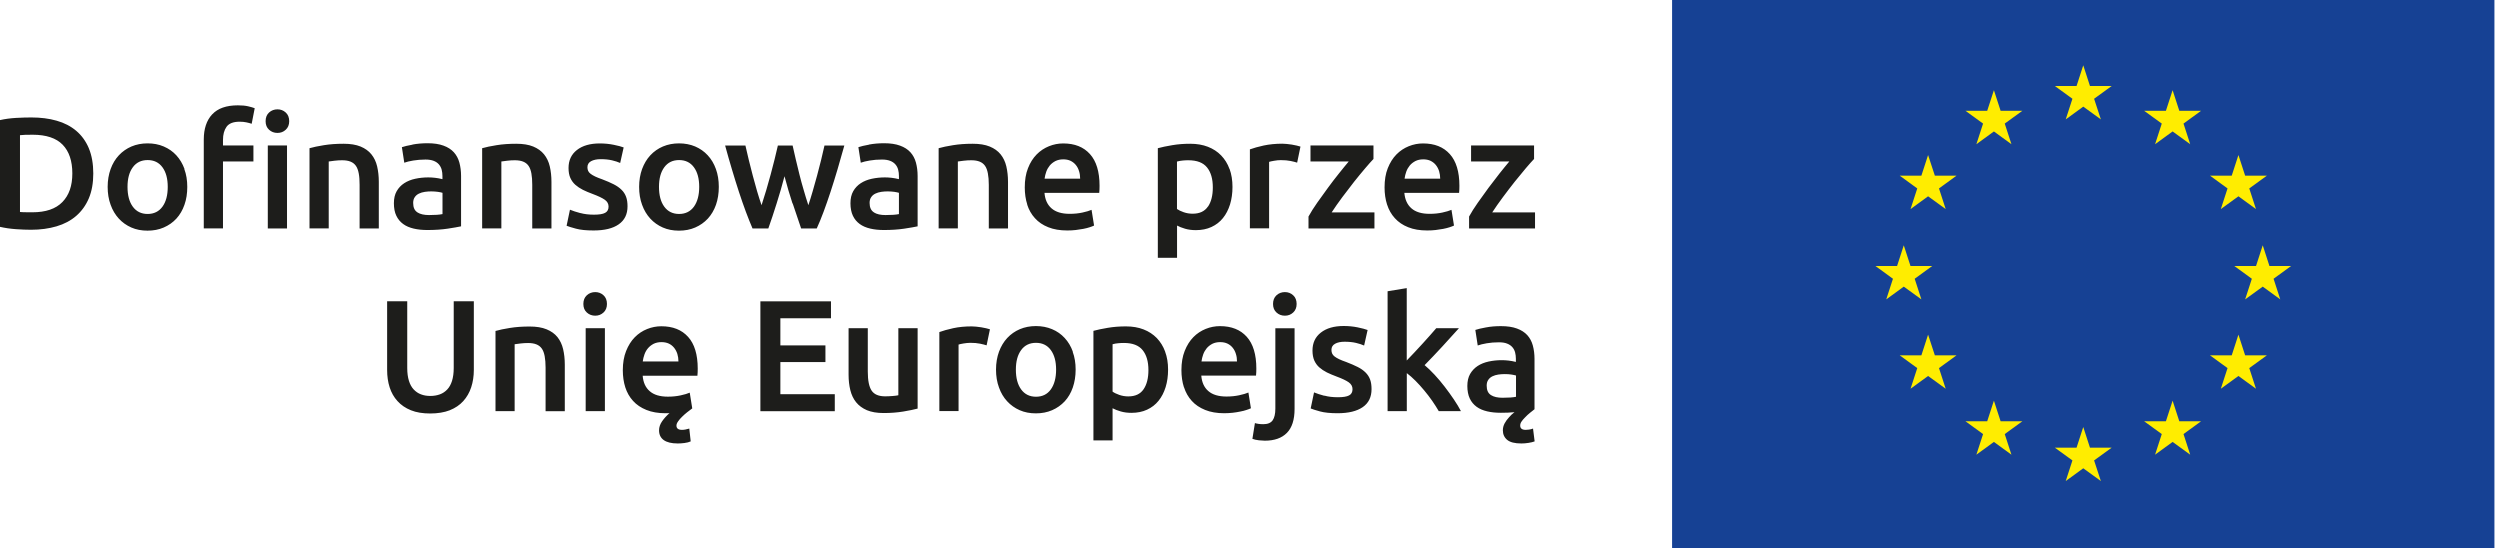<?xml version="1.0" encoding="UTF-8"?> <svg xmlns="http://www.w3.org/2000/svg" width="342" height="75" viewBox="0 0 342 75" fill="none"><g clip-path="url(#clip0_20_25)"><path d="M203.96 54.043C203.572 53.804 203.378 53.372 203.378 52.755C203.378 52.438 203.448 52.173 203.598 51.961C203.739 51.75 203.933 51.591 204.171 51.476C204.409 51.362 204.674 51.282 204.974 51.238C205.274 51.194 205.565 51.176 205.856 51.176C206.191 51.176 206.491 51.194 206.764 51.238C207.037 51.282 207.249 51.326 207.39 51.37V54.281C206.967 54.369 206.358 54.413 205.547 54.413C204.886 54.413 204.356 54.298 203.968 54.051M203.281 44.791C202.646 44.906 202.16 45.021 201.825 45.135L202.152 47.261C202.469 47.146 202.884 47.049 203.386 46.961C203.889 46.873 204.453 46.828 205.053 46.828C205.503 46.828 205.873 46.881 206.173 47.005C206.473 47.12 206.711 47.287 206.888 47.49C207.073 47.702 207.196 47.94 207.267 48.213C207.337 48.486 207.373 48.778 207.373 49.077V49.51C207.011 49.421 206.667 49.36 206.35 49.324C206.032 49.289 205.723 49.271 205.441 49.271C204.815 49.271 204.224 49.333 203.651 49.457C203.078 49.58 202.575 49.783 202.143 50.065C201.711 50.347 201.367 50.718 201.111 51.159C200.855 51.608 200.732 52.155 200.732 52.808C200.732 53.461 200.846 54.06 201.067 54.519C201.287 54.986 201.605 55.357 202.002 55.648C202.399 55.939 202.884 56.142 203.448 56.274C204.012 56.406 204.63 56.468 205.318 56.468C205.653 56.468 205.97 56.468 206.279 56.45C206.588 56.433 206.888 56.415 207.179 56.389C206.888 56.609 206.641 56.838 206.438 57.085C206.191 57.35 205.988 57.623 205.829 57.923C205.671 58.223 205.591 58.532 205.591 58.867C205.591 59.413 205.794 59.854 206.191 60.181C206.588 60.507 207.231 60.666 208.131 60.666C208.449 60.666 208.775 60.639 209.101 60.586C209.427 60.533 209.701 60.472 209.939 60.383L209.718 58.629C209.516 58.699 209.33 58.752 209.154 58.77C208.978 58.796 208.837 58.805 208.722 58.805C208.219 58.805 207.963 58.611 207.963 58.223C207.963 58.038 208.016 57.852 208.14 57.676C208.254 57.5 208.413 57.315 208.616 57.112C208.845 56.865 209.083 56.653 209.322 56.459C209.56 56.274 209.763 56.115 209.921 55.983V49.104C209.921 48.442 209.842 47.825 209.692 47.27C209.542 46.714 209.286 46.238 208.934 45.85C208.581 45.462 208.105 45.153 207.514 44.941C206.923 44.721 206.191 44.615 205.327 44.615C204.603 44.615 203.924 44.668 203.289 44.791M192.451 39.412L189.823 39.844V56.247H192.451V51.044C192.839 51.335 193.236 51.688 193.641 52.093C194.047 52.499 194.444 52.94 194.832 53.408C195.22 53.875 195.59 54.351 195.925 54.836C196.26 55.33 196.569 55.798 196.825 56.247H199.859C199.603 55.754 199.277 55.224 198.889 54.642C198.501 54.06 198.077 53.487 197.636 52.905C197.187 52.323 196.728 51.776 196.252 51.264C195.775 50.753 195.317 50.312 194.885 49.95C195.696 49.121 196.499 48.284 197.301 47.411C198.104 46.546 198.862 45.7 199.585 44.897H196.481C196.252 45.17 195.969 45.497 195.643 45.858C195.317 46.229 194.973 46.608 194.611 47.005C194.25 47.402 193.879 47.799 193.509 48.196C193.13 48.592 192.777 48.963 192.442 49.316V39.403L192.451 39.412ZM181.162 54.14C180.615 53.998 180.157 53.84 179.76 53.681L179.301 55.877C179.548 55.983 179.972 56.115 180.58 56.283C181.189 56.45 181.991 56.53 182.988 56.53C184.478 56.53 185.625 56.247 186.427 55.692C187.23 55.136 187.627 54.316 187.627 53.231C187.627 52.728 187.565 52.288 187.433 51.926C187.3 51.564 187.097 51.247 186.815 50.965C186.533 50.682 186.18 50.427 185.739 50.206C185.307 49.986 184.778 49.757 184.152 49.518C183.773 49.386 183.455 49.263 183.199 49.139C182.944 49.016 182.732 48.892 182.573 48.769C182.414 48.645 182.3 48.513 182.238 48.363C182.176 48.222 182.141 48.054 182.141 47.86C182.141 47.481 182.309 47.208 182.644 47.023C182.979 46.837 183.411 46.749 183.94 46.749C184.531 46.749 185.051 46.802 185.501 46.908C185.951 47.014 186.321 47.137 186.612 47.27L187.089 45.144C186.78 45.029 186.33 44.906 185.722 44.782C185.113 44.659 184.478 44.597 183.817 44.597C182.503 44.597 181.462 44.897 180.695 45.497C179.927 46.096 179.548 46.917 179.548 47.957C179.548 48.495 179.636 48.945 179.795 49.316C179.963 49.686 180.192 50.003 180.483 50.259C180.774 50.515 181.118 50.744 181.515 50.947C181.912 51.141 182.353 51.326 182.829 51.503C183.614 51.794 184.169 52.058 184.513 52.305C184.857 52.552 185.025 52.861 185.025 53.24C185.025 53.646 184.866 53.937 184.549 54.096C184.231 54.263 183.729 54.342 183.032 54.342C182.335 54.342 181.718 54.272 181.18 54.122M176.903 40.391C176.585 40.099 176.206 39.958 175.774 39.958C175.342 39.958 174.945 40.099 174.627 40.391C174.31 40.682 174.151 41.078 174.151 41.581C174.151 42.084 174.31 42.463 174.627 42.754C174.945 43.045 175.324 43.186 175.774 43.186C176.223 43.186 176.585 43.045 176.903 42.754C177.22 42.463 177.379 42.075 177.379 41.581C177.379 41.087 177.22 40.673 176.903 40.391ZM176.047 59.219C176.744 58.514 177.097 57.42 177.097 55.947V44.906H174.468V55.903C174.468 56.609 174.345 57.147 174.098 57.5C173.851 57.852 173.428 58.029 172.819 58.029C172.37 58.029 171.99 57.976 171.673 57.879L171.329 60.031C171.585 60.128 171.884 60.198 172.228 60.234C172.572 60.269 172.837 60.286 173.022 60.286C174.336 60.286 175.342 59.934 176.047 59.219ZM164.362 49.457C164.406 49.121 164.485 48.795 164.6 48.478C164.715 48.16 164.882 47.878 165.085 47.631C165.297 47.384 165.552 47.19 165.852 47.031C166.152 46.881 166.505 46.802 166.91 46.802C167.316 46.802 167.634 46.873 167.916 47.005C168.198 47.137 168.436 47.331 168.63 47.569C168.824 47.807 168.974 48.09 169.071 48.416C169.177 48.742 169.221 49.086 169.221 49.448H164.335L164.362 49.457ZM161.972 52.975C162.201 53.69 162.554 54.316 163.039 54.845C163.515 55.374 164.124 55.78 164.864 56.08C165.605 56.38 166.47 56.53 167.466 56.53C167.854 56.53 168.242 56.503 168.613 56.468C168.992 56.424 169.336 56.371 169.662 56.3C169.988 56.239 170.279 56.168 170.526 56.08C170.782 56 170.976 55.921 171.126 55.85L170.782 53.699C170.482 53.831 170.059 53.954 169.53 54.069C169.001 54.184 168.419 54.245 167.784 54.245C166.699 54.245 165.87 53.998 165.297 53.496C164.723 53.002 164.406 52.288 164.335 51.379H171.823C171.84 51.238 171.849 51.071 171.858 50.894C171.858 50.709 171.867 50.55 171.867 50.409C171.867 48.486 171.426 47.04 170.553 46.07C169.68 45.1 168.463 44.615 166.893 44.615C166.231 44.615 165.579 44.738 164.944 44.994C164.309 45.25 163.744 45.62 163.251 46.123C162.757 46.626 162.369 47.252 162.069 48.002C161.769 48.751 161.619 49.633 161.619 50.63C161.619 51.485 161.734 52.27 161.963 52.984M159.397 48.116C159.132 47.384 158.744 46.767 158.25 46.246C157.747 45.735 157.148 45.338 156.442 45.065C155.737 44.791 154.934 44.65 154.035 44.65C153.135 44.65 152.341 44.712 151.556 44.844C150.78 44.977 150.119 45.109 149.581 45.259V60.251H152.2V55.85C152.491 56.009 152.862 56.15 153.311 56.283C153.761 56.415 154.255 56.477 154.784 56.477C155.578 56.477 156.292 56.336 156.918 56.044C157.545 55.754 158.074 55.348 158.488 54.828C158.912 54.307 159.229 53.69 159.458 52.958C159.679 52.235 159.793 51.441 159.793 50.568C159.793 49.651 159.661 48.839 159.388 48.107M156.442 53.249C156.001 53.901 155.305 54.228 154.352 54.228C153.92 54.228 153.505 54.157 153.126 54.025C152.738 53.884 152.429 53.743 152.2 53.575V47.093C152.456 47.023 152.72 46.97 152.994 46.952C153.258 46.925 153.514 46.917 153.761 46.917C154.934 46.917 155.781 47.243 156.31 47.896C156.839 48.548 157.104 49.457 157.104 50.63C157.104 51.732 156.883 52.605 156.442 53.249ZM143.751 53.275C143.266 53.946 142.587 54.272 141.723 54.272C140.859 54.272 140.18 53.937 139.695 53.275C139.21 52.614 138.971 51.706 138.971 50.568C138.971 49.43 139.21 48.548 139.695 47.887C140.18 47.225 140.859 46.899 141.723 46.899C142.587 46.899 143.266 47.225 143.751 47.887C144.237 48.548 144.475 49.439 144.475 50.568C144.475 51.697 144.228 52.614 143.751 53.275ZM146.768 48.116C146.503 47.384 146.133 46.758 145.648 46.238C145.171 45.717 144.598 45.312 143.919 45.029C143.249 44.747 142.508 44.606 141.714 44.606C140.921 44.606 140.189 44.747 139.518 45.029C138.857 45.312 138.275 45.717 137.79 46.238C137.305 46.758 136.934 47.384 136.661 48.116C136.396 48.848 136.255 49.66 136.255 50.559C136.255 51.459 136.387 52.27 136.661 53.011C136.925 53.752 137.296 54.378 137.781 54.898C138.257 55.418 138.83 55.824 139.492 56.115C140.153 56.406 140.894 56.547 141.705 56.547C142.517 56.547 143.258 56.406 143.928 56.115C144.598 55.824 145.171 55.418 145.656 54.898C146.133 54.378 146.503 53.752 146.759 53.011C147.015 52.27 147.147 51.459 147.147 50.559C147.147 49.66 147.015 48.848 146.741 48.116M135.426 45.047C135.294 45.003 135.126 44.959 134.906 44.906C134.685 44.853 134.465 44.809 134.236 44.774C134.006 44.738 133.768 44.712 133.539 44.685C133.31 44.659 133.107 44.65 132.93 44.65C132.004 44.65 131.158 44.73 130.399 44.897C129.641 45.065 129.006 45.241 128.503 45.426V56.23H131.131V47.137C131.264 47.093 131.484 47.04 131.81 46.987C132.137 46.934 132.445 46.899 132.736 46.899C133.239 46.899 133.689 46.934 134.068 47.014C134.447 47.093 134.747 47.172 134.968 47.243L135.426 45.029V45.047ZM125.522 44.897H122.894V54.069C122.718 54.113 122.453 54.148 122.101 54.175C121.748 54.201 121.413 54.219 121.095 54.219C120.213 54.219 119.596 53.963 119.243 53.443C118.89 52.922 118.714 52.058 118.714 50.841V44.897H116.086V51.256C116.086 52.023 116.165 52.728 116.324 53.372C116.483 54.016 116.747 54.572 117.118 55.03C117.488 55.489 117.982 55.85 118.591 56.115C119.208 56.371 119.966 56.503 120.883 56.503C121.854 56.503 122.744 56.433 123.556 56.3C124.367 56.168 125.02 56.027 125.531 55.895V44.897H125.522ZM114.199 56.247V53.928H106.755V49.527H112.92V47.252H106.755V43.539H113.678V41.22H104.021V56.256H114.199V56.247ZM87.926 49.457C87.971 49.121 88.05 48.795 88.165 48.478C88.279 48.16 88.438 47.878 88.65 47.631C88.861 47.384 89.117 47.19 89.417 47.031C89.725 46.881 90.078 46.802 90.484 46.802C90.89 46.802 91.207 46.873 91.498 47.005C91.78 47.137 92.019 47.331 92.213 47.569C92.406 47.807 92.556 48.09 92.662 48.416C92.759 48.742 92.812 49.086 92.812 49.448H87.926V49.457ZM85.536 52.975C85.766 53.69 86.118 54.316 86.604 54.845C87.08 55.374 87.688 55.78 88.429 56.08C89.17 56.38 90.034 56.53 91.031 56.53H91.313C91.419 56.53 91.507 56.53 91.595 56.503C91.172 56.882 90.828 57.262 90.563 57.65C90.299 58.038 90.158 58.443 90.158 58.867C90.158 59.449 90.369 59.89 90.793 60.198C91.216 60.507 91.86 60.666 92.715 60.666C92.989 60.666 93.297 60.648 93.632 60.604C93.968 60.56 94.259 60.489 94.488 60.383L94.294 58.629C93.915 58.743 93.588 58.805 93.297 58.805C92.795 58.805 92.539 58.611 92.539 58.223C92.539 58.046 92.609 57.861 92.759 57.65C92.9 57.438 93.086 57.226 93.306 57.015C93.527 56.794 93.756 56.591 94.003 56.397C94.25 56.203 94.479 56.027 94.7 55.868L94.356 53.716C94.056 53.849 93.641 53.972 93.112 54.087C92.583 54.201 92.001 54.263 91.366 54.263C90.281 54.263 89.452 54.016 88.879 53.513C88.306 53.02 87.988 52.305 87.918 51.397H95.405C95.423 51.256 95.431 51.088 95.44 50.912C95.44 50.727 95.449 50.568 95.449 50.427C95.449 48.504 95.008 47.058 94.135 46.088C93.262 45.118 92.045 44.633 90.475 44.633C89.814 44.633 89.161 44.756 88.526 45.012C87.891 45.267 87.327 45.638 86.833 46.141C86.339 46.643 85.951 47.27 85.651 48.019C85.351 48.769 85.201 49.651 85.201 50.647C85.201 51.503 85.316 52.288 85.545 53.002M82.556 40.391C82.238 40.099 81.859 39.958 81.427 39.958C80.995 39.958 80.598 40.099 80.28 40.391C79.963 40.682 79.804 41.078 79.804 41.581C79.804 42.084 79.963 42.463 80.28 42.754C80.598 43.045 80.986 43.186 81.427 43.186C81.868 43.186 82.238 43.045 82.556 42.754C82.873 42.463 83.032 42.075 83.032 41.581C83.032 41.087 82.873 40.673 82.556 40.391ZM82.75 44.897H80.121V56.247H82.75V44.897ZM67.784 56.247H70.403V47.093C70.579 47.067 70.844 47.031 71.205 46.987C71.567 46.943 71.911 46.925 72.246 46.925C72.696 46.925 73.075 46.987 73.384 47.111C73.692 47.234 73.939 47.428 74.124 47.693C74.31 47.957 74.433 48.31 74.513 48.733C74.592 49.157 74.636 49.677 74.636 50.286V56.256H77.264V49.88C77.264 49.113 77.185 48.407 77.035 47.763C76.885 47.12 76.62 46.573 76.259 46.114C75.888 45.656 75.394 45.303 74.768 45.047C74.142 44.791 73.375 44.668 72.449 44.668C71.461 44.668 70.57 44.73 69.759 44.862C68.948 44.994 68.286 45.126 67.784 45.276V56.256V56.247ZM61.522 56.124C62.272 55.824 62.889 55.41 63.374 54.872C63.859 54.334 64.221 53.707 64.459 52.984C64.697 52.261 64.82 51.467 64.82 50.603V41.211H62.069V50.347C62.069 51.026 61.989 51.608 61.84 52.093C61.69 52.579 61.469 52.975 61.187 53.275C60.905 53.575 60.569 53.804 60.181 53.946C59.793 54.087 59.352 54.166 58.876 54.166C58.4 54.166 57.968 54.096 57.589 53.946C57.201 53.804 56.874 53.575 56.592 53.275C56.31 52.975 56.089 52.579 55.94 52.093C55.79 51.608 55.71 51.026 55.71 50.347V41.211H52.959V50.603C52.959 51.467 53.073 52.27 53.303 52.984C53.532 53.707 53.893 54.342 54.379 54.872C54.864 55.41 55.472 55.824 56.213 56.124C56.954 56.424 57.836 56.565 58.859 56.565C59.882 56.565 60.772 56.415 61.531 56.124" fill="#1D1D1B"></path><path d="M209.86 19.904H201.243V22.091H206.473C206.085 22.558 205.635 23.096 205.142 23.723C204.648 24.349 204.145 25.001 203.633 25.689C203.131 26.377 202.637 27.056 202.161 27.735C201.684 28.414 201.288 29.041 200.97 29.623V31.254H209.992V29.058H204.136C204.568 28.397 205.053 27.7 205.6 26.968C206.147 26.236 206.676 25.539 207.214 24.86C207.752 24.19 208.255 23.573 208.722 23.026C209.19 22.479 209.569 22.047 209.86 21.747V19.904ZM192.142 24.455C192.186 24.119 192.266 23.793 192.38 23.476C192.495 23.158 192.662 22.876 192.865 22.629C193.077 22.382 193.333 22.188 193.633 22.029C193.932 21.88 194.294 21.8 194.7 21.8C195.105 21.8 195.423 21.871 195.705 22.003C195.987 22.144 196.225 22.329 196.419 22.567C196.613 22.805 196.763 23.088 196.869 23.414C196.966 23.74 197.019 24.084 197.019 24.446H192.133L192.142 24.455ZM189.752 27.982C189.981 28.697 190.334 29.323 190.819 29.852C191.296 30.381 191.904 30.796 192.645 31.087C193.386 31.387 194.25 31.528 195.246 31.528C195.635 31.528 196.023 31.51 196.393 31.466C196.772 31.422 197.116 31.369 197.442 31.307C197.769 31.245 198.06 31.166 198.307 31.087C198.562 31.007 198.757 30.928 198.906 30.857L198.562 28.706C198.263 28.838 197.839 28.961 197.319 29.076C196.79 29.191 196.208 29.252 195.573 29.252C194.488 29.252 193.659 29.005 193.086 28.503C192.513 28 192.195 27.294 192.116 26.386H199.603C199.621 26.245 199.63 26.077 199.638 25.901C199.638 25.716 199.647 25.557 199.647 25.416C199.647 23.493 199.206 22.047 198.333 21.077C197.46 20.107 196.243 19.622 194.673 19.622C194.012 19.622 193.359 19.745 192.724 20.001C192.089 20.257 191.525 20.627 191.031 21.13C190.537 21.633 190.149 22.259 189.849 23.008C189.549 23.758 189.408 24.64 189.408 25.636C189.408 26.492 189.523 27.277 189.752 27.991M187.891 19.904H179.275V22.091H184.505C184.117 22.558 183.667 23.096 183.173 23.723C182.67 24.349 182.168 25.001 181.665 25.689C181.162 26.377 180.669 27.056 180.192 27.735C179.716 28.414 179.319 29.041 179.002 29.623V31.254H188.024V29.058H182.168C182.6 28.397 183.085 27.7 183.632 26.968C184.178 26.236 184.716 25.539 185.246 24.86C185.784 24.19 186.286 23.573 186.754 23.026C187.221 22.479 187.6 22.047 187.891 21.747V19.904ZM177.908 20.054C177.776 20.01 177.599 19.966 177.388 19.913C177.167 19.86 176.947 19.816 176.718 19.78C176.488 19.745 176.25 19.719 176.021 19.692C175.792 19.675 175.589 19.657 175.412 19.657C174.486 19.657 173.648 19.745 172.881 19.904C172.123 20.072 171.488 20.248 170.985 20.433V31.236H173.613V22.144C173.745 22.1 173.975 22.047 174.301 21.994C174.627 21.932 174.936 21.906 175.218 21.906C175.721 21.906 176.171 21.941 176.55 22.021C176.938 22.1 177.238 22.179 177.45 22.25L177.908 20.036V20.054ZM168.198 23.123C167.934 22.391 167.546 21.774 167.052 21.262C166.558 20.751 165.949 20.354 165.244 20.08C164.538 19.807 163.736 19.666 162.836 19.666C161.937 19.666 161.143 19.728 160.367 19.86C159.591 19.992 158.929 20.125 158.391 20.274V35.267H161.02V30.857C161.311 31.016 161.681 31.157 162.122 31.29C162.572 31.422 163.066 31.483 163.595 31.483C164.388 31.483 165.103 31.342 165.729 31.051C166.355 30.76 166.884 30.355 167.299 29.834C167.722 29.314 168.04 28.688 168.269 27.965C168.489 27.241 168.604 26.448 168.604 25.575C168.604 24.666 168.472 23.846 168.207 23.114M165.244 28.256C164.803 28.908 164.106 29.235 163.154 29.235C162.722 29.235 162.307 29.164 161.928 29.032C161.549 28.899 161.24 28.75 161.011 28.591V22.1C161.266 22.029 161.531 21.985 161.804 21.959C162.069 21.932 162.334 21.924 162.572 21.924C163.745 21.924 164.591 22.25 165.12 22.902C165.65 23.555 165.914 24.463 165.914 25.636C165.914 26.739 165.694 27.612 165.253 28.265M142.896 24.455C142.94 24.119 143.02 23.793 143.134 23.476C143.249 23.158 143.417 22.876 143.619 22.629C143.831 22.382 144.087 22.188 144.387 22.029C144.695 21.88 145.048 21.8 145.454 21.8C145.859 21.8 146.177 21.871 146.459 22.003C146.741 22.144 146.979 22.329 147.173 22.567C147.367 22.805 147.517 23.088 147.614 23.414C147.72 23.74 147.764 24.084 147.764 24.446H142.879L142.896 24.455ZM140.515 27.982C140.744 28.697 141.097 29.323 141.582 29.852C142.058 30.381 142.667 30.796 143.408 31.087C144.149 31.387 145.013 31.528 146.009 31.528C146.397 31.528 146.785 31.51 147.156 31.466C147.535 31.422 147.879 31.369 148.205 31.307C148.532 31.245 148.823 31.166 149.07 31.087C149.325 31.007 149.519 30.928 149.669 30.857L149.325 28.706C149.025 28.838 148.611 28.961 148.082 29.076C147.553 29.191 146.971 29.252 146.336 29.252C145.251 29.252 144.422 29.005 143.849 28.503C143.275 28 142.958 27.294 142.887 26.386H150.375C150.392 26.245 150.401 26.077 150.41 25.901C150.41 25.716 150.419 25.557 150.419 25.416C150.419 23.493 149.978 22.047 149.105 21.077C148.232 20.107 147.015 19.622 145.454 19.622C144.783 19.622 144.14 19.745 143.505 20.001C142.87 20.257 142.305 20.627 141.811 21.13C141.318 21.633 140.921 22.259 140.63 23.008C140.33 23.758 140.189 24.64 140.189 25.636C140.189 26.492 140.303 27.277 140.533 27.991M128.406 31.245H131.034V22.091C131.211 22.065 131.475 22.029 131.837 21.985C132.199 21.941 132.543 21.924 132.878 21.924C133.327 21.924 133.707 21.985 134.015 22.109C134.324 22.232 134.571 22.426 134.756 22.691C134.941 22.955 135.065 23.308 135.144 23.732C135.224 24.155 135.268 24.675 135.268 25.284V31.254H137.896V24.878C137.896 24.111 137.816 23.405 137.666 22.761C137.517 22.118 137.252 21.571 136.882 21.112C136.511 20.654 136.017 20.301 135.391 20.045C134.765 19.789 133.998 19.666 133.072 19.666C132.084 19.666 131.193 19.728 130.382 19.86C129.571 19.992 128.918 20.125 128.406 20.274V31.254V31.245ZM118.882 19.789C118.247 19.904 117.762 20.019 117.427 20.133L117.753 22.259C118.07 22.144 118.485 22.038 118.988 21.959C119.49 21.871 120.055 21.826 120.654 21.826C121.104 21.826 121.475 21.888 121.774 22.003C122.074 22.118 122.312 22.285 122.489 22.488C122.674 22.7 122.797 22.938 122.868 23.211C122.939 23.485 122.974 23.776 122.974 24.075V24.508C122.612 24.419 122.277 24.358 121.96 24.322C121.642 24.287 121.342 24.269 121.051 24.269C120.434 24.269 119.834 24.331 119.261 24.455C118.688 24.578 118.185 24.781 117.753 25.063C117.321 25.345 116.977 25.707 116.721 26.157C116.465 26.607 116.342 27.153 116.342 27.806C116.342 28.459 116.456 29.058 116.677 29.517C116.897 29.984 117.215 30.355 117.612 30.646C118.009 30.937 118.494 31.14 119.058 31.272C119.623 31.404 120.24 31.466 120.928 31.466C121.951 31.466 122.877 31.404 123.697 31.281C124.517 31.157 125.126 31.051 125.531 30.963V24.084C125.531 23.423 125.452 22.805 125.302 22.25C125.152 21.694 124.896 21.218 124.544 20.83C124.191 20.442 123.715 20.133 123.124 19.922C122.533 19.701 121.801 19.595 120.937 19.595C120.213 19.595 119.534 19.657 118.899 19.772M119.552 29.049C119.164 28.811 118.961 28.379 118.961 27.762C118.961 27.444 119.032 27.18 119.182 26.968C119.323 26.756 119.517 26.598 119.755 26.483C119.993 26.368 120.258 26.289 120.557 26.245C120.857 26.201 121.148 26.183 121.439 26.183C121.774 26.183 122.074 26.21 122.348 26.245C122.621 26.289 122.833 26.333 122.974 26.377V29.288C122.559 29.376 121.942 29.42 121.131 29.42C120.469 29.42 119.94 29.305 119.552 29.058M108.44 27.832C108.837 29.041 109.225 30.178 109.595 31.254H111.729C112.038 30.584 112.347 29.826 112.664 28.979C112.982 28.123 113.299 27.215 113.617 26.245C113.934 25.275 114.252 24.252 114.569 23.185C114.887 22.118 115.195 21.024 115.504 19.913H112.788C112.655 20.521 112.506 21.174 112.329 21.88C112.153 22.585 111.968 23.299 111.774 24.031C111.58 24.763 111.377 25.478 111.174 26.166C110.971 26.862 110.777 27.497 110.583 28.07C110.362 27.409 110.151 26.721 109.948 26.007C109.736 25.301 109.542 24.587 109.366 23.881C109.19 23.176 109.022 22.479 108.863 21.809C108.704 21.139 108.555 20.504 108.431 19.913H106.412C106.279 20.504 106.129 21.139 105.962 21.809C105.794 22.479 105.618 23.176 105.424 23.881C105.239 24.587 105.036 25.301 104.824 26.007C104.612 26.712 104.401 27.4 104.18 28.07C103.977 27.488 103.775 26.853 103.572 26.166C103.369 25.469 103.175 24.755 102.981 24.031C102.796 23.299 102.61 22.585 102.434 21.88C102.258 21.183 102.108 20.521 101.975 19.913H99.198C99.497 21.024 99.815 22.118 100.132 23.185C100.45 24.252 100.767 25.275 101.085 26.245C101.402 27.215 101.72 28.123 102.037 28.979C102.355 29.834 102.663 30.593 102.946 31.254H105.106C105.485 30.187 105.865 29.041 106.244 27.832C106.632 26.624 106.985 25.381 107.32 24.111C107.655 25.39 108.017 26.624 108.413 27.832M94.929 28.273C94.444 28.935 93.765 29.27 92.901 29.27C92.036 29.27 91.357 28.935 90.872 28.273C90.387 27.612 90.149 26.703 90.149 25.566C90.149 24.428 90.387 23.546 90.872 22.885C91.357 22.223 92.036 21.897 92.901 21.897C93.765 21.897 94.444 22.223 94.929 22.885C95.414 23.546 95.652 24.437 95.652 25.566C95.652 26.695 95.405 27.612 94.929 28.273ZM97.936 23.123C97.672 22.391 97.301 21.765 96.816 21.244C96.34 20.724 95.767 20.327 95.097 20.036C94.426 19.754 93.686 19.613 92.892 19.613C92.098 19.613 91.366 19.754 90.696 20.036C90.026 20.319 89.452 20.724 88.967 21.244C88.482 21.765 88.112 22.391 87.838 23.123C87.574 23.855 87.433 24.666 87.433 25.566C87.433 26.465 87.565 27.277 87.838 28.018C88.103 28.758 88.482 29.384 88.959 29.905C89.435 30.425 90.008 30.831 90.669 31.122C91.331 31.413 92.072 31.554 92.883 31.554C93.694 31.554 94.435 31.413 95.105 31.122C95.776 30.831 96.349 30.425 96.834 29.905C97.31 29.384 97.681 28.758 97.945 28.018C98.201 27.277 98.333 26.465 98.333 25.566C98.333 24.666 98.201 23.855 97.936 23.123ZM79.372 29.146C78.825 29.005 78.367 28.847 77.97 28.688L77.511 30.884C77.758 30.981 78.181 31.122 78.79 31.281C79.398 31.448 80.201 31.528 81.198 31.528C82.688 31.528 83.835 31.254 84.637 30.69C85.44 30.134 85.845 29.314 85.845 28.229C85.845 27.727 85.784 27.294 85.651 26.933C85.519 26.571 85.316 26.245 85.034 25.971C84.752 25.689 84.39 25.434 83.958 25.213C83.526 24.993 82.997 24.763 82.371 24.525C81.991 24.393 81.674 24.269 81.418 24.146C81.162 24.023 80.951 23.899 80.792 23.776C80.633 23.652 80.519 23.52 80.457 23.379C80.395 23.238 80.36 23.07 80.36 22.885C80.36 22.506 80.527 22.232 80.862 22.047C81.198 21.871 81.63 21.774 82.168 21.774C82.759 21.774 83.279 21.826 83.729 21.932C84.178 22.038 84.549 22.162 84.84 22.294L85.316 20.169C85.016 20.054 84.558 19.93 83.949 19.807C83.341 19.683 82.706 19.622 82.044 19.622C80.73 19.622 79.69 19.922 78.922 20.521C78.155 21.121 77.776 21.941 77.776 22.982C77.776 23.52 77.855 23.97 78.023 24.34C78.19 24.71 78.42 25.028 78.711 25.284C79.002 25.539 79.346 25.769 79.743 25.971C80.139 26.166 80.58 26.351 81.056 26.527C81.833 26.818 82.397 27.083 82.741 27.33C83.085 27.577 83.252 27.885 83.252 28.265C83.252 28.67 83.094 28.952 82.776 29.12C82.459 29.288 81.956 29.367 81.259 29.367C80.563 29.367 79.945 29.296 79.407 29.146M65.958 31.245H68.586V22.091C68.763 22.065 69.027 22.029 69.389 21.985C69.75 21.941 70.094 21.924 70.43 21.924C70.879 21.924 71.258 21.985 71.567 22.109C71.876 22.232 72.123 22.426 72.308 22.691C72.493 22.955 72.617 23.308 72.696 23.732C72.775 24.155 72.811 24.675 72.811 25.284V31.254H75.439V24.878C75.439 24.111 75.359 23.405 75.21 22.761C75.059 22.118 74.795 21.571 74.425 21.112C74.054 20.654 73.56 20.301 72.943 20.045C72.317 19.789 71.549 19.666 70.624 19.666C69.636 19.666 68.745 19.728 67.934 19.86C67.122 19.992 66.461 20.125 65.958 20.274V31.254V31.245ZM56.434 19.789C55.799 19.904 55.313 20.019 54.978 20.133L55.305 22.259C55.622 22.144 56.037 22.038 56.539 21.959C57.042 21.88 57.606 21.826 58.206 21.826C58.656 21.826 59.026 21.888 59.326 22.003C59.626 22.118 59.864 22.285 60.041 22.488C60.217 22.7 60.349 22.938 60.42 23.211C60.49 23.485 60.526 23.776 60.526 24.075V24.508C60.164 24.419 59.829 24.358 59.503 24.322C59.185 24.287 58.876 24.269 58.594 24.269C57.968 24.269 57.377 24.331 56.804 24.455C56.231 24.578 55.728 24.781 55.296 25.063C54.864 25.345 54.52 25.707 54.264 26.157C54.008 26.607 53.885 27.153 53.885 27.806C53.885 28.459 53.991 29.058 54.22 29.517C54.44 29.984 54.758 30.355 55.155 30.646C55.552 30.937 56.037 31.14 56.601 31.272C57.166 31.404 57.783 31.466 58.471 31.466C59.494 31.466 60.42 31.404 61.24 31.281C62.06 31.157 62.669 31.051 63.074 30.963V24.084C63.074 23.423 62.995 22.805 62.845 22.25C62.695 21.694 62.439 21.218 62.087 20.83C61.734 20.442 61.258 20.133 60.667 19.922C60.076 19.701 59.344 19.595 58.48 19.595C57.756 19.595 57.077 19.657 56.442 19.772M57.104 29.049C56.716 28.811 56.522 28.379 56.522 27.762C56.522 27.444 56.592 27.18 56.742 26.968C56.883 26.756 57.077 26.598 57.316 26.483C57.554 26.368 57.818 26.289 58.118 26.245C58.418 26.201 58.709 26.183 59 26.183C59.335 26.183 59.635 26.21 59.908 26.245C60.182 26.28 60.393 26.333 60.534 26.377V29.288C60.111 29.376 59.503 29.42 58.691 29.42C58.03 29.42 57.501 29.305 57.104 29.058M42.341 31.245H44.969V22.091C45.145 22.065 45.41 22.029 45.771 21.985C46.133 21.941 46.477 21.924 46.812 21.924C47.262 21.924 47.641 21.985 47.95 22.109C48.258 22.232 48.505 22.426 48.69 22.691C48.876 22.955 48.999 23.308 49.078 23.732C49.158 24.155 49.193 24.675 49.193 25.284V31.254H51.821V24.878C51.821 24.111 51.742 23.405 51.592 22.761C51.442 22.118 51.177 21.571 50.807 21.112C50.437 20.654 49.943 20.301 49.325 20.045C48.699 19.789 47.932 19.666 47.006 19.666C46.018 19.666 45.127 19.728 44.316 19.86C43.505 19.992 42.852 20.125 42.341 20.274V31.254V31.245ZM29.024 15.644C28.256 16.473 27.877 17.62 27.877 19.093V31.245H30.505V22.091H34.668V19.904H30.505V19.145C30.505 18.405 30.664 17.805 30.99 17.346C31.317 16.888 31.908 16.65 32.781 16.65C33.116 16.65 33.425 16.676 33.707 16.738C33.989 16.8 34.227 16.861 34.43 16.932L34.844 14.806C34.624 14.718 34.324 14.63 33.945 14.542C33.566 14.454 33.098 14.41 32.543 14.41C30.964 14.41 29.791 14.824 29.032 15.644M39.086 15.389C38.769 15.098 38.39 14.957 37.958 14.957C37.525 14.957 37.129 15.098 36.811 15.389C36.493 15.68 36.335 16.076 36.335 16.579C36.335 17.082 36.493 17.461 36.811 17.752C37.129 18.043 37.508 18.184 37.958 18.184C38.407 18.184 38.769 18.043 39.086 17.752C39.404 17.461 39.563 17.073 39.563 16.579C39.563 16.085 39.404 15.671 39.086 15.389ZM39.263 19.904H36.635V31.254H39.263V19.904ZM22.224 28.273C21.739 28.935 21.06 29.27 20.196 29.27C19.331 29.27 18.652 28.935 18.167 28.273C17.682 27.612 17.444 26.703 17.444 25.566C17.444 24.428 17.682 23.546 18.167 22.885C18.652 22.223 19.331 21.897 20.196 21.897C21.06 21.897 21.739 22.223 22.224 22.885C22.709 23.546 22.947 24.437 22.947 25.566C22.947 26.695 22.709 27.612 22.224 28.273ZM25.24 23.123C24.976 22.391 24.596 21.765 24.12 21.244C23.644 20.724 23.071 20.327 22.392 20.036C21.713 19.745 20.981 19.613 20.187 19.613C19.393 19.613 18.661 19.754 17.991 20.036C17.33 20.319 16.747 20.724 16.262 21.244C15.777 21.765 15.398 22.391 15.134 23.123C14.869 23.855 14.728 24.666 14.728 25.566C14.728 26.465 14.86 27.277 15.134 28.018C15.398 28.758 15.777 29.384 16.254 29.905C16.73 30.425 17.303 30.831 17.965 31.122C18.626 31.413 19.367 31.554 20.178 31.554C20.989 31.554 21.73 31.413 22.401 31.122C23.071 30.831 23.653 30.425 24.129 29.905C24.605 29.384 24.976 28.758 25.232 28.018C25.496 27.277 25.619 26.465 25.619 25.566C25.619 24.666 25.487 23.855 25.214 23.123M12.153 20.283C11.747 19.322 11.174 18.528 10.424 17.893C9.683 17.267 8.784 16.8 7.743 16.509C6.703 16.209 5.547 16.068 4.295 16.068C3.686 16.068 2.99 16.085 2.214 16.129C1.429 16.174 0.697 16.27 0 16.429V31.034C0.697 31.192 1.429 31.298 2.187 31.351C2.954 31.404 3.642 31.431 4.251 31.431C5.521 31.431 6.685 31.272 7.734 30.963C8.784 30.654 9.683 30.178 10.424 29.535C11.165 28.891 11.747 28.088 12.153 27.127C12.558 26.166 12.761 25.037 12.761 23.732C12.761 22.426 12.558 21.253 12.153 20.292M2.734 18.493C3.078 18.449 3.66 18.431 4.471 18.431C6.323 18.431 7.69 18.89 8.572 19.798C9.454 20.706 9.895 22.021 9.895 23.723C9.895 25.425 9.445 26.703 8.537 27.638C7.629 28.573 6.262 29.041 4.427 29.041C3.977 29.041 3.625 29.041 3.36 29.032C3.104 29.032 2.893 29.014 2.734 28.997V18.493Z" fill="#1D1D1B"></path><path d="M341.238 -0.001H228.741V74.997H341.238V-0.001Z" fill="#164194"></path><path d="M284.99 8.934L285.907 11.765H288.879L286.472 13.511L287.398 16.333L284.99 14.587L282.591 16.333L283.508 13.511L281.101 11.765H284.073L284.99 8.934Z" fill="#FFED00"></path><path d="M284.99 58.417L285.907 61.24H288.879L286.472 62.986L287.398 65.808L284.99 64.062L282.591 65.808L283.508 62.986L281.101 61.24H284.073L284.99 58.417Z" fill="#FFED00"></path><path d="M260.437 33.557L261.355 36.388H264.327L261.928 38.134L262.845 40.956L260.437 39.21L258.039 40.956L258.956 38.134L256.557 36.388H259.52L260.437 33.557Z" fill="#FFED00"></path><path d="M309.542 33.557L310.459 36.388H313.423L311.024 38.134L311.941 40.956L309.542 39.21L307.135 40.956L308.052 38.134L305.653 36.388H308.625L309.542 33.557Z" fill="#FFED00"></path><path d="M297.213 12.338L298.13 15.16H301.102L298.704 16.906L299.621 19.728L297.213 17.982L294.814 19.728L295.731 16.906L293.324 15.16H296.296L297.213 12.338Z" fill="#FFED00"></path><path d="M272.767 12.338L273.684 15.16H276.656L274.248 16.906L275.165 19.728L272.767 17.982L270.368 19.728L271.285 16.906L268.877 15.16H271.849L272.767 12.338Z" fill="#FFED00"></path><path d="M297.213 54.811L298.13 57.633H301.102L298.704 59.379L299.621 62.201L297.213 60.455L294.814 62.201L295.731 59.379L293.324 57.633H296.296L297.213 54.811Z" fill="#FFED00"></path><path d="M272.767 54.811L273.684 57.633H276.656L274.248 59.379L275.165 62.201L272.767 60.455L270.368 62.201L271.285 59.379L268.877 57.633H271.849L272.767 54.811Z" fill="#FFED00"></path><path d="M306.217 21.21L307.135 24.032H310.107L307.699 25.779L308.616 28.601L306.217 26.854L303.81 28.601L304.727 25.779L302.328 24.032H305.3L306.217 21.21Z" fill="#FFED00"></path><path d="M263.762 21.21L264.688 24.032H267.651L265.253 25.779L266.17 28.601L263.762 26.854L261.363 28.601L262.281 25.779L259.882 24.032H262.845L263.762 21.21Z" fill="#FFED00"></path><path d="M306.217 45.78L307.135 48.611H310.107L307.699 50.357L308.616 53.179L306.217 51.433L303.81 53.179L304.727 50.357L302.328 48.611H305.3L306.217 45.78Z" fill="#FFED00"></path><path d="M263.762 45.78L264.688 48.611H267.651L265.253 50.357L266.17 53.179L263.762 51.433L261.363 53.179L262.281 50.357L259.882 48.611H262.845L263.762 45.78Z" fill="#FFED00"></path></g><defs><clipPath id="clip0_20_25"><rect width="341.238" height="74.998" fill="white"></rect></clipPath></defs></svg> 